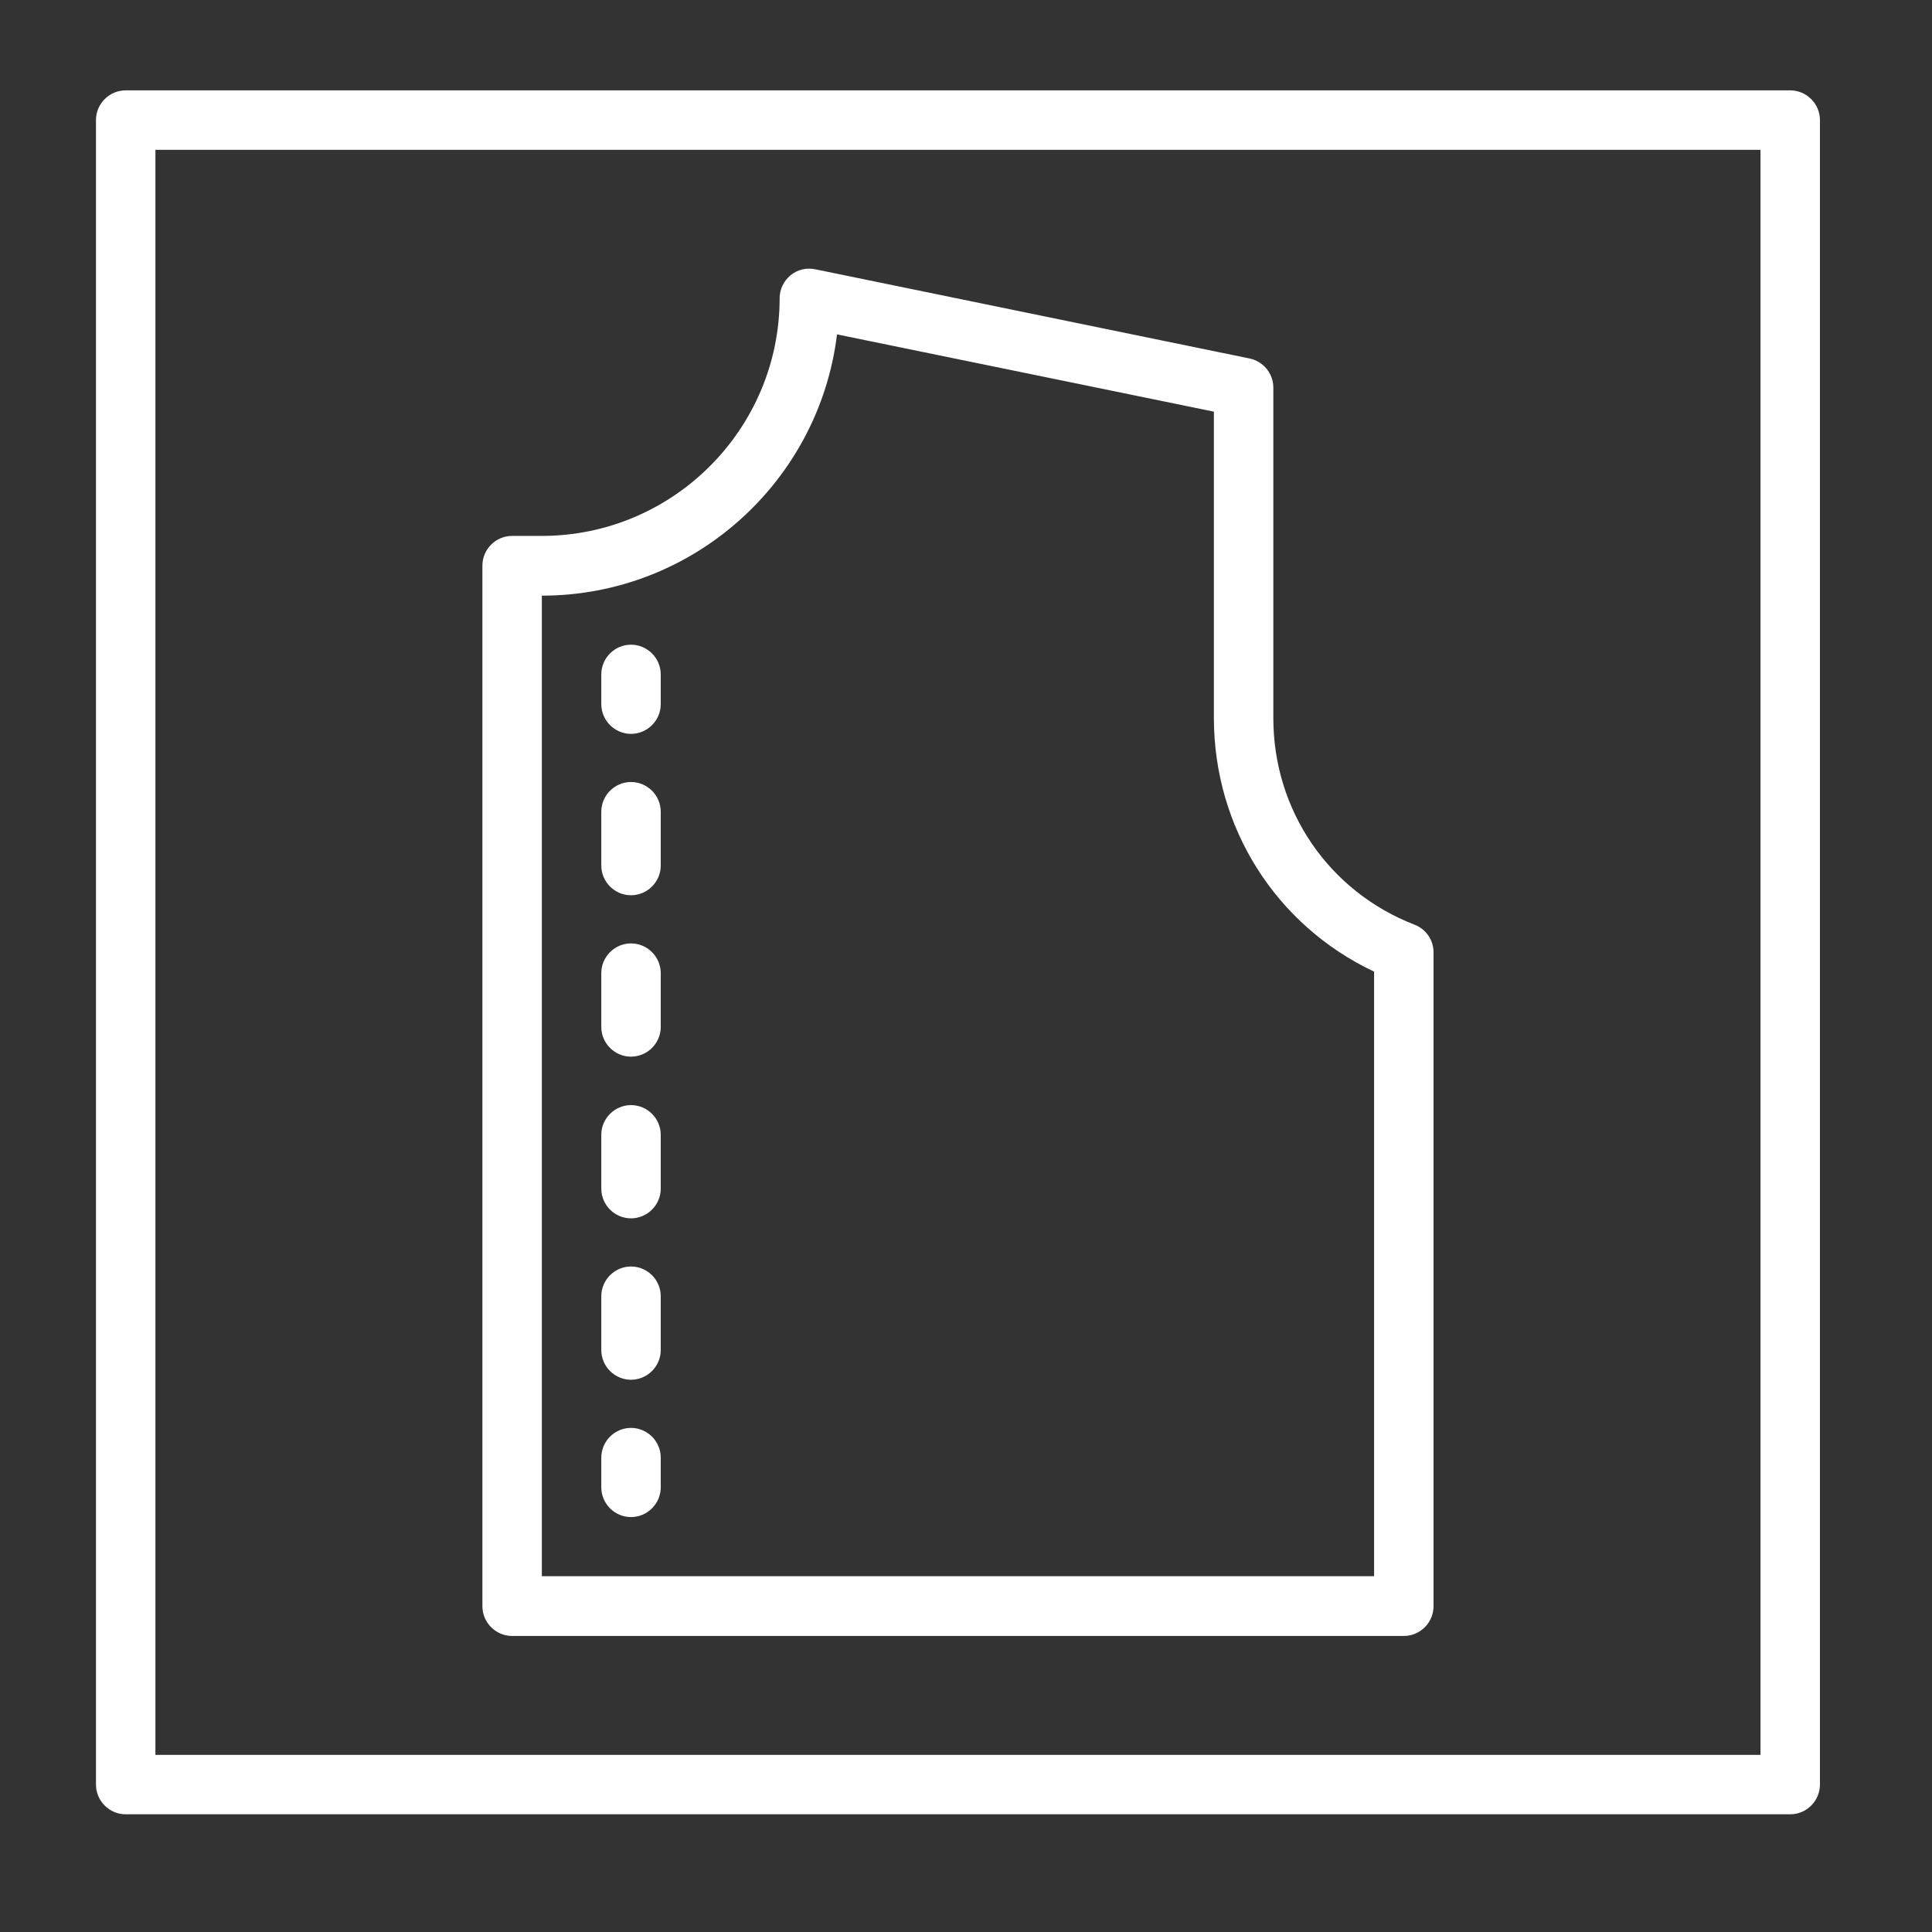 <svg width="65" height="65" viewBox="0 0 65 65" fill="none" xmlns="http://www.w3.org/2000/svg">
<rect x="0" y="0" width="65" height="65" fill="#333333" stroke="none"/>
<path d="M60.23 3.04H4.229C3.679 3.04 3.229 3.49 3.229 4.04V60.04C3.229 60.59 3.679 61.04 4.229 61.04H60.23C60.779 61.04 61.23 60.59 61.23 60.04V4.04C61.23 3.49 60.779 3.04 60.23 3.04ZM59.23 59.04H5.229V5.04H59.23V59.04Z" fill="white"/>
<path d="M17.23 55.04H47.23C47.779 55.04 48.23 54.59 48.23 54.04V32.04C48.23 31.63 47.98 31.26 47.59 31.11C44.7 29.99 42.84 27.26 42.84 24.16V13.04C42.84 12.57 42.51 12.16 42.039 12.06L27.43 9.06C27.13 9 26.829 9.07 26.599 9.26C26.369 9.45 26.23 9.73 26.23 10.03C26.23 14.44 22.64 18.03 18.23 18.03H17.23C16.68 18.03 16.23 18.48 16.23 19.03V54.04C16.23 54.59 16.68 55.04 17.23 55.04ZM18.23 20.04C23.329 20.04 27.559 16.2 28.16 11.25L40.84 13.85V24.15C40.84 27.85 42.929 31.13 46.23 32.69V53.03H18.23V20.04Z" fill="white"/>
<path d="M21.23 48.04C20.68 48.04 20.23 48.49 20.23 49.04V50.04C20.23 50.59 20.68 51.04 21.23 51.04C21.779 51.04 22.23 50.59 22.23 50.04V49.04C22.23 48.49 21.779 48.04 21.23 48.04Z" fill="white"/>
<path d="M21.23 37.18C20.68 37.18 20.23 37.63 20.23 38.18V39.99C20.23 40.54 20.68 40.99 21.23 40.99C21.779 40.99 22.23 40.54 22.23 39.99V38.18C22.23 37.63 21.779 37.18 21.23 37.18Z" fill="white"/>
<path d="M21.23 42.61C20.68 42.61 20.23 43.06 20.23 43.61V45.42C20.23 45.97 20.68 46.42 21.23 46.42C21.779 46.42 22.23 45.97 22.23 45.42V43.61C22.23 43.06 21.779 42.61 21.23 42.61Z" fill="white"/>
<path d="M21.23 26.31C20.68 26.31 20.23 26.76 20.23 27.31V29.12C20.23 29.67 20.68 30.12 21.23 30.12C21.779 30.12 22.23 29.67 22.23 29.12V27.31C22.23 26.76 21.779 26.31 21.23 26.31Z" fill="white"/>
<path d="M21.23 31.74C20.68 31.74 20.23 32.19 20.23 32.74V34.55C20.23 35.1 20.68 35.55 21.23 35.55C21.779 35.55 22.23 35.1 22.23 34.55V32.74C22.23 32.19 21.779 31.74 21.23 31.74Z" fill="white"/>
<path d="M21.23 21.69C20.68 21.69 20.23 22.14 20.23 22.69V23.69C20.23 24.24 20.68 24.69 21.23 24.69C21.779 24.69 22.23 24.24 22.23 23.69V22.69C22.23 22.14 21.779 21.69 21.23 21.69Z" fill="white"/>
</svg>
